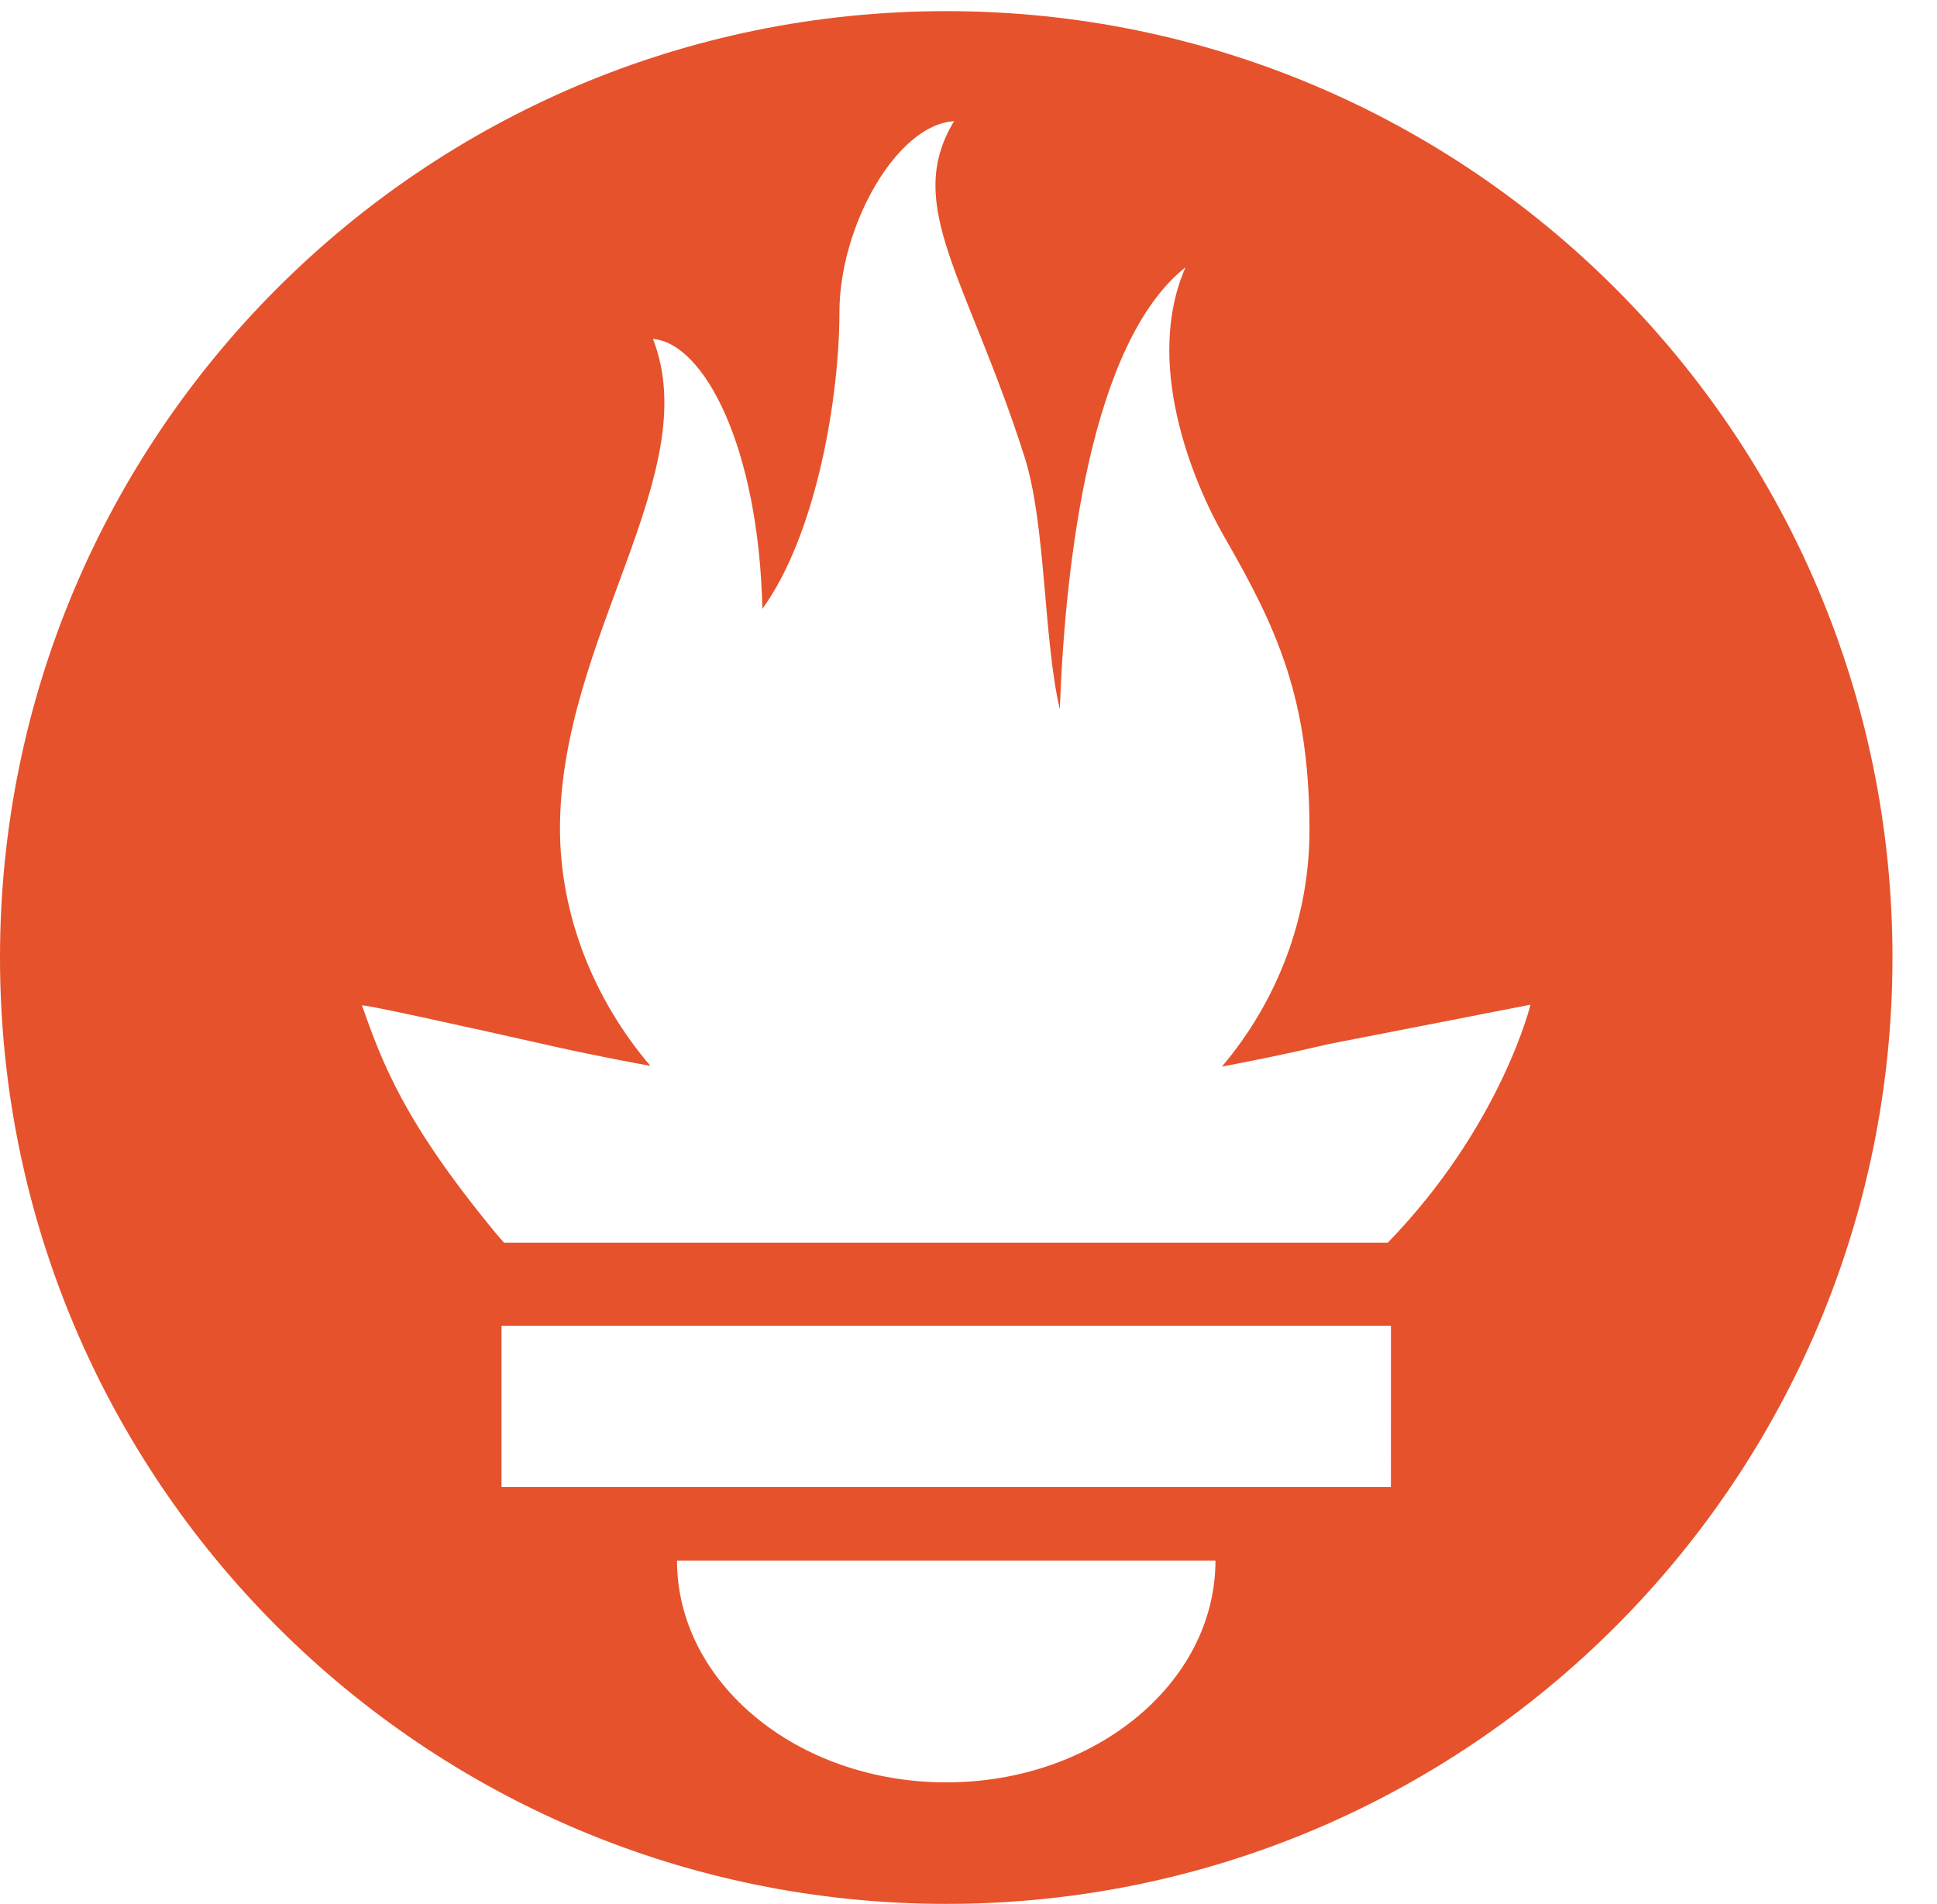 <?xml version="1.0" encoding="UTF-8"?>
<svg xmlns="http://www.w3.org/2000/svg" width="116" height="114" viewBox="0 0 116 114" fill="none">
  <path d="M56.667 0.667C25.372 0.667 0 26.036 0 57.332C0 88.627 25.372 113.998 56.667 113.998C87.962 113.998 113.333 88.627 113.333 57.332C113.333 26.036 87.961 0.667 56.667 0.667ZM56.667 106.722C47.763 106.722 40.544 100.774 40.544 93.439H72.79C72.79 100.773 65.571 106.722 56.667 106.722ZM83.297 89.04H30.034V79.382H83.298L83.297 89.04ZM83.106 74.411H30.186C30.01 74.208 29.83 74.008 29.66 73.802C24.208 67.182 22.924 63.726 21.677 60.204C21.656 60.088 28.288 61.559 32.991 62.617C32.991 62.617 35.411 63.177 38.949 63.822C35.552 59.84 33.535 54.778 33.535 49.604C33.535 38.245 42.247 28.319 39.104 20.296C42.163 20.545 45.435 26.752 45.656 36.457C48.908 31.963 50.269 23.756 50.269 18.724C50.269 13.514 53.702 7.462 57.136 7.255C54.075 12.3 57.929 16.625 61.355 27.354C62.64 31.384 62.476 38.166 63.468 42.467C63.797 33.534 65.333 20.5 71 16C68.5 21.667 71.37 28.758 73.333 32.167C76.5 37.667 78.42 41.834 78.42 49.715C78.42 54.999 76.469 59.974 73.178 63.863C76.92 63.161 79.504 62.528 79.504 62.528L91.656 60.157C91.657 60.156 89.891 67.418 83.106 74.411Z" fill="#E6522C"></path>
</svg>
